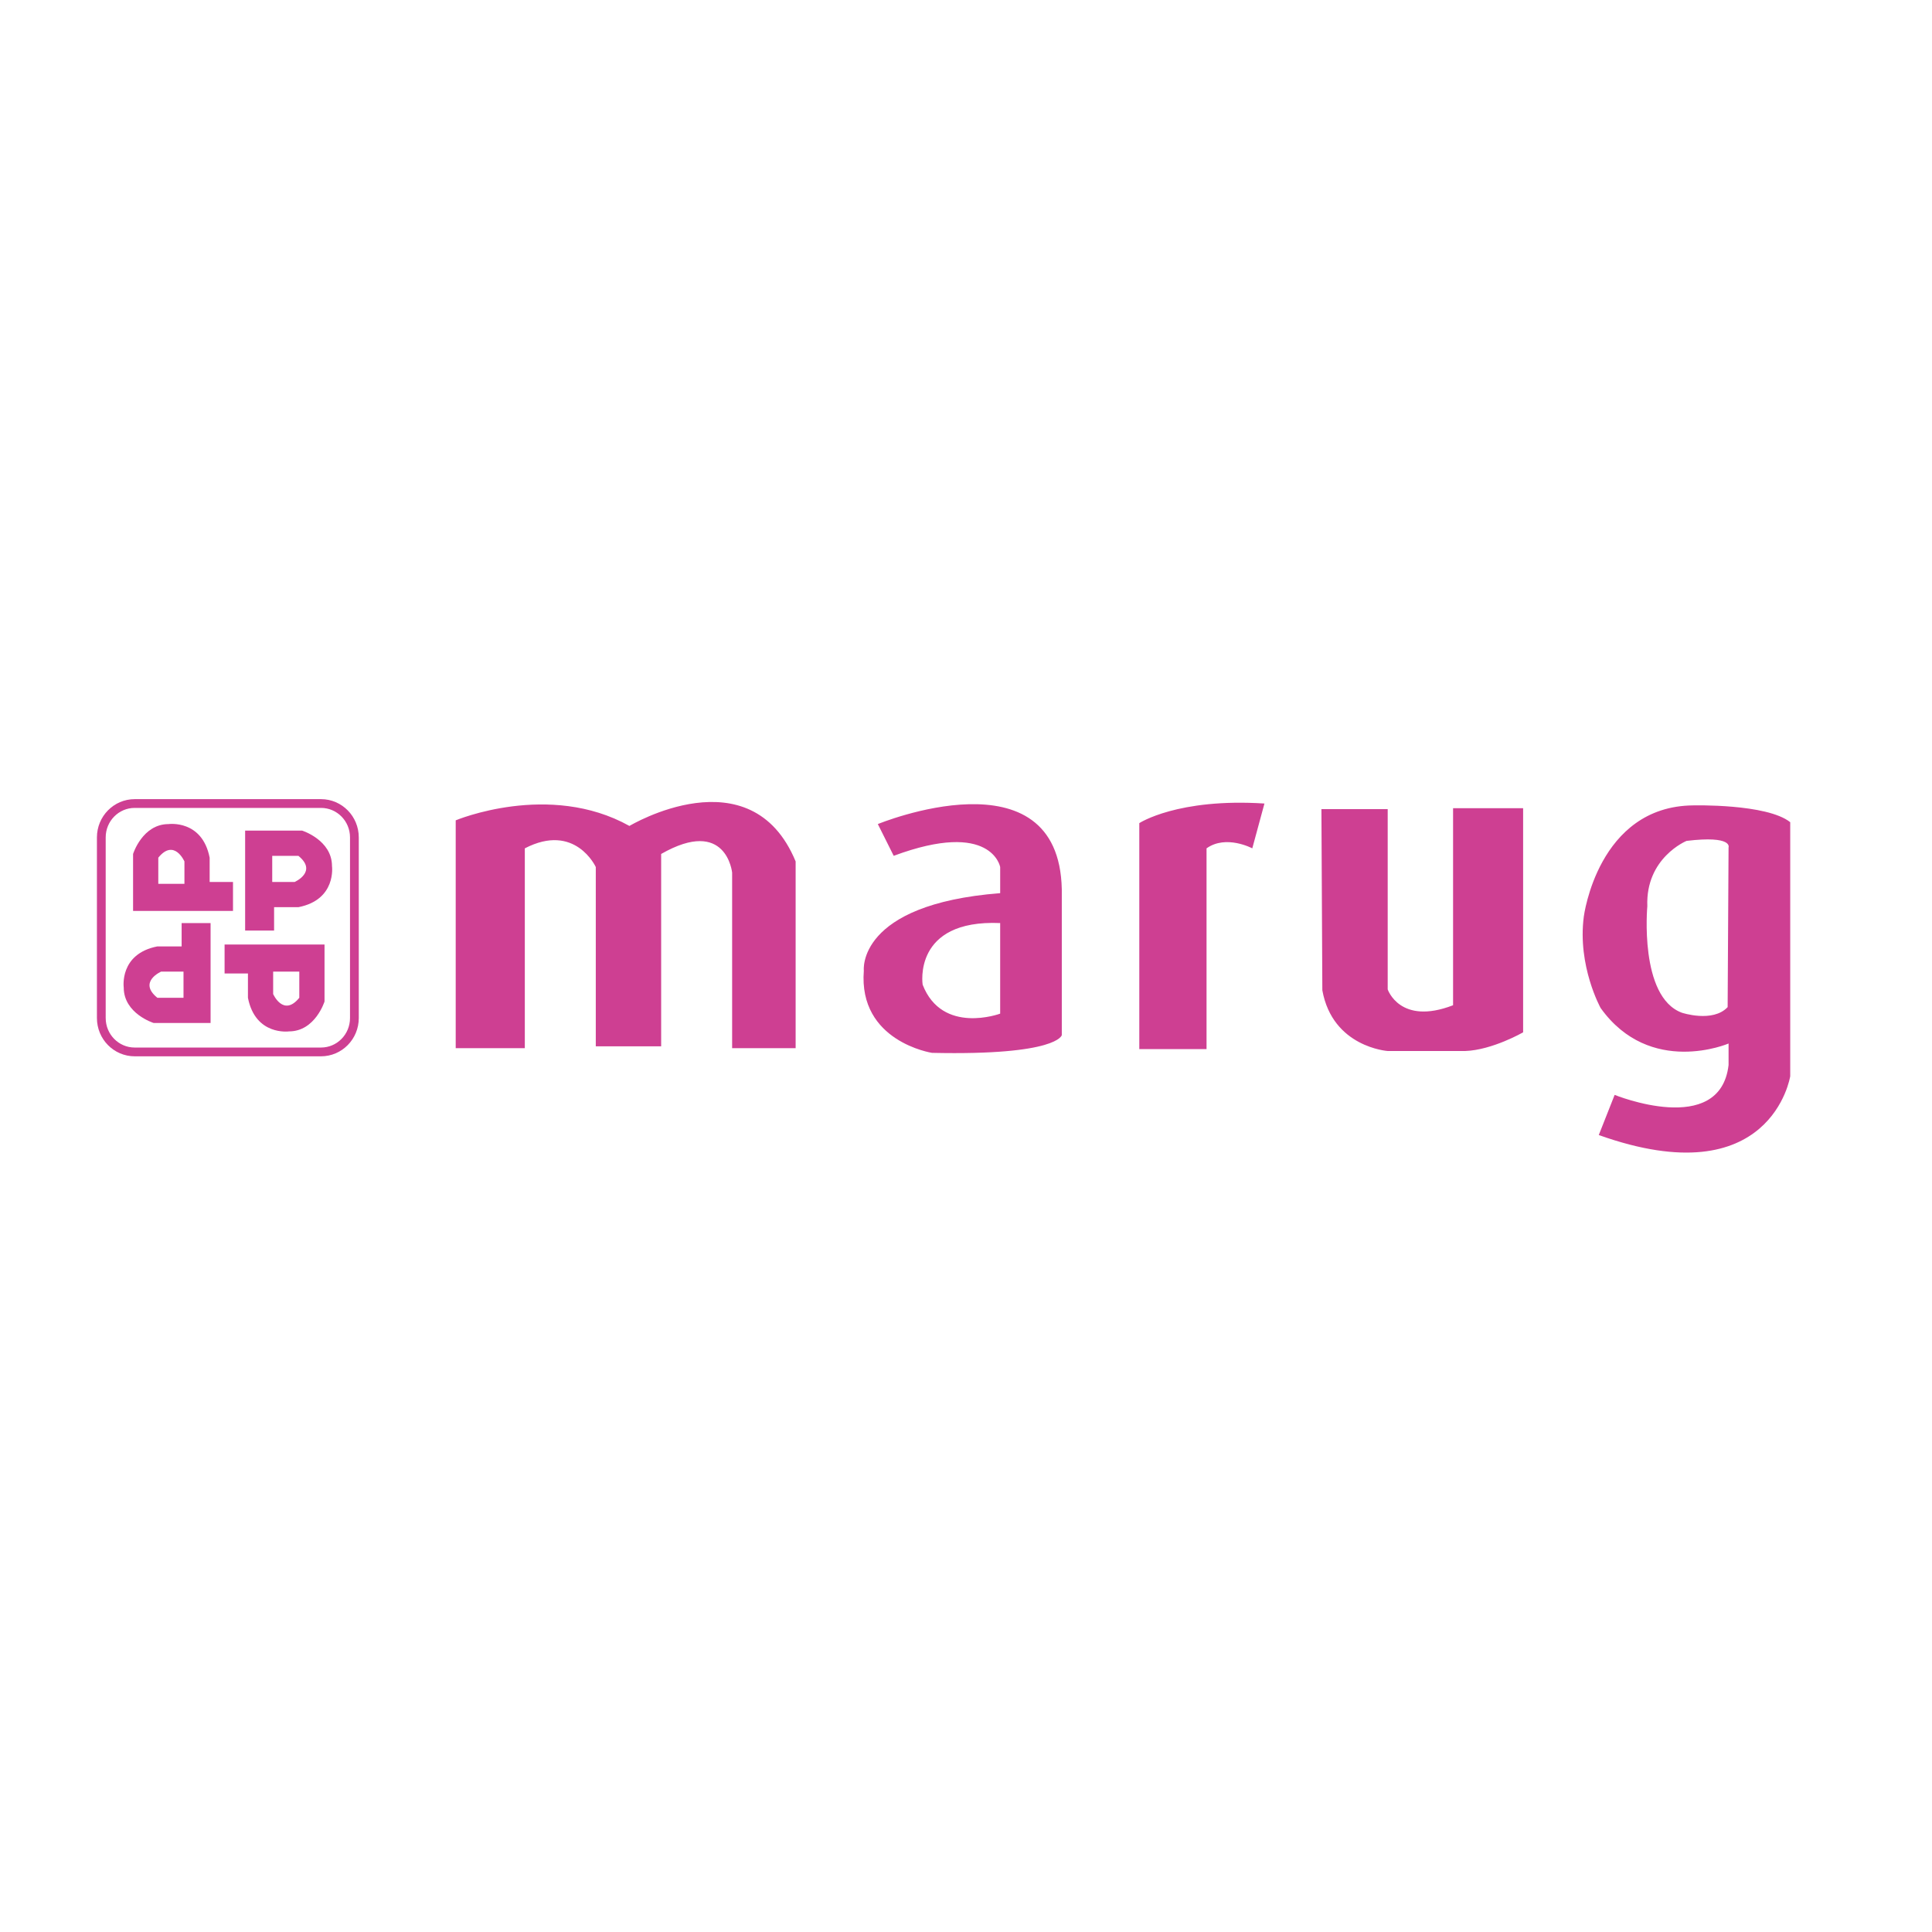 <svg xmlns="http://www.w3.org/2000/svg" width="2500" height="2500" viewBox="0 0 192.756 192.756"><path fill-rule="evenodd" clip-rule="evenodd" fill="#fff" d="M0 0h192.756v192.756H0V0z"/><path d="M45.467 81.845s9.317-3.913 17.33.559c0 0 12.112-7.267 16.584 3.541v18.633h-6.336V87.063s-.559-5.591-7.081-1.863v19.193h-6.522V86.504s-2.05-4.473-7.081-1.864v19.938h-6.895V81.845h.001zM87.581 82.218l1.584 3.167c9.783-3.633 10.623 1.118 10.623 1.118v2.608c-14.349 1.118-13.604 7.733-13.604 7.733-.559 7.082 6.801 8.199 6.801 8.199 12.578.279 12.951-1.77 12.951-1.77V88.74c-.28-13.976-18.355-6.522-18.355-6.522zm12.206 18.913s-5.777 2.145-7.734-2.887c0 0-1.024-6.523 7.734-6.15v9.037zM113.668 82.125s3.82-2.516 12.486-1.957l-1.213 4.472s-2.607-1.397-4.564 0v20.032h-6.709V82.125zM131.838 80.728h6.613v17.981s1.213 3.633 6.523 1.584V80.634h6.988v22.362s-3.076 1.77-5.777 1.863h-7.734s-5.496-.373-6.521-6.057l-.092-18.074zM168.92 80.354c-9.504.093-10.902 11.087-10.902 11.087-.652 4.939 1.678 9.13 1.678 9.13 4.938 6.895 12.764 3.541 12.764 3.541v2.143c-.838 7.268-11.367 2.982-11.367 2.982l-1.582 4.006c17.236 6.148 19.1-5.869 19.1-5.869V82.031c-2.332-1.863-9.691-1.677-9.691-1.677zm3.539 4.193l-.092 15.934c-1.49 1.582-4.566.559-4.566.559-4.285-1.584-3.447-10.622-3.447-10.622-.188-4.845 3.914-6.522 3.914-6.522 4.658-.56 4.191.651 4.191.651z" fill-rule="evenodd" clip-rule="evenodd" fill="#ce3f92"/><path d="M35.358 101.572c0 1.867-1.491 3.379-3.33 3.379h-18.59c-1.839 0-3.33-1.512-3.33-3.379V83.547c0-1.866 1.491-3.379 3.33-3.379h18.59c1.839 0 3.33 1.513 3.33 3.379v18.025z" fill="none" stroke="#ce3f92" stroke-width=".875" stroke-miterlimit="2.613"/><path d="M33.123 86.411c0-2.608-2.982-3.541-2.982-3.541h-5.684v9.97h2.889v-2.33h2.422c3.82-.745 3.355-4.099 3.355-4.099zm-3.727 1.584H27.16v-2.609h2.609c1.956 1.584-.373 2.609-.373 2.609zM20.917 87.995v-2.422c-.745-3.82-4.1-3.354-4.1-3.354-2.609 0-3.54 2.981-3.54 2.981v5.684h9.969v-2.889h-2.329zm-2.516.186h-2.608v-2.609c1.583-1.957 2.608.373 2.608.373v2.236zM18.121 92.094v2.329h-2.422c-3.82.746-3.354 4.1-3.354 4.1 0 2.607 2.981 3.539 2.981 3.539h5.684v-9.968h-2.889zm.187 7.453h-2.609c-1.956-1.584.373-2.607.373-2.607h2.237v2.607h-.001zM22.407 94.237v2.888h2.33v2.422c.745 3.82 4.1 3.355 4.1 3.355 2.608 0 3.541-2.982 3.541-2.982v-5.683h-9.971zm7.454 5.31c-1.584 1.957-2.608-.371-2.608-.371V96.94h2.608v2.607z" fill-rule="evenodd" clip-rule="evenodd" fill="#ce3f92"/></svg>